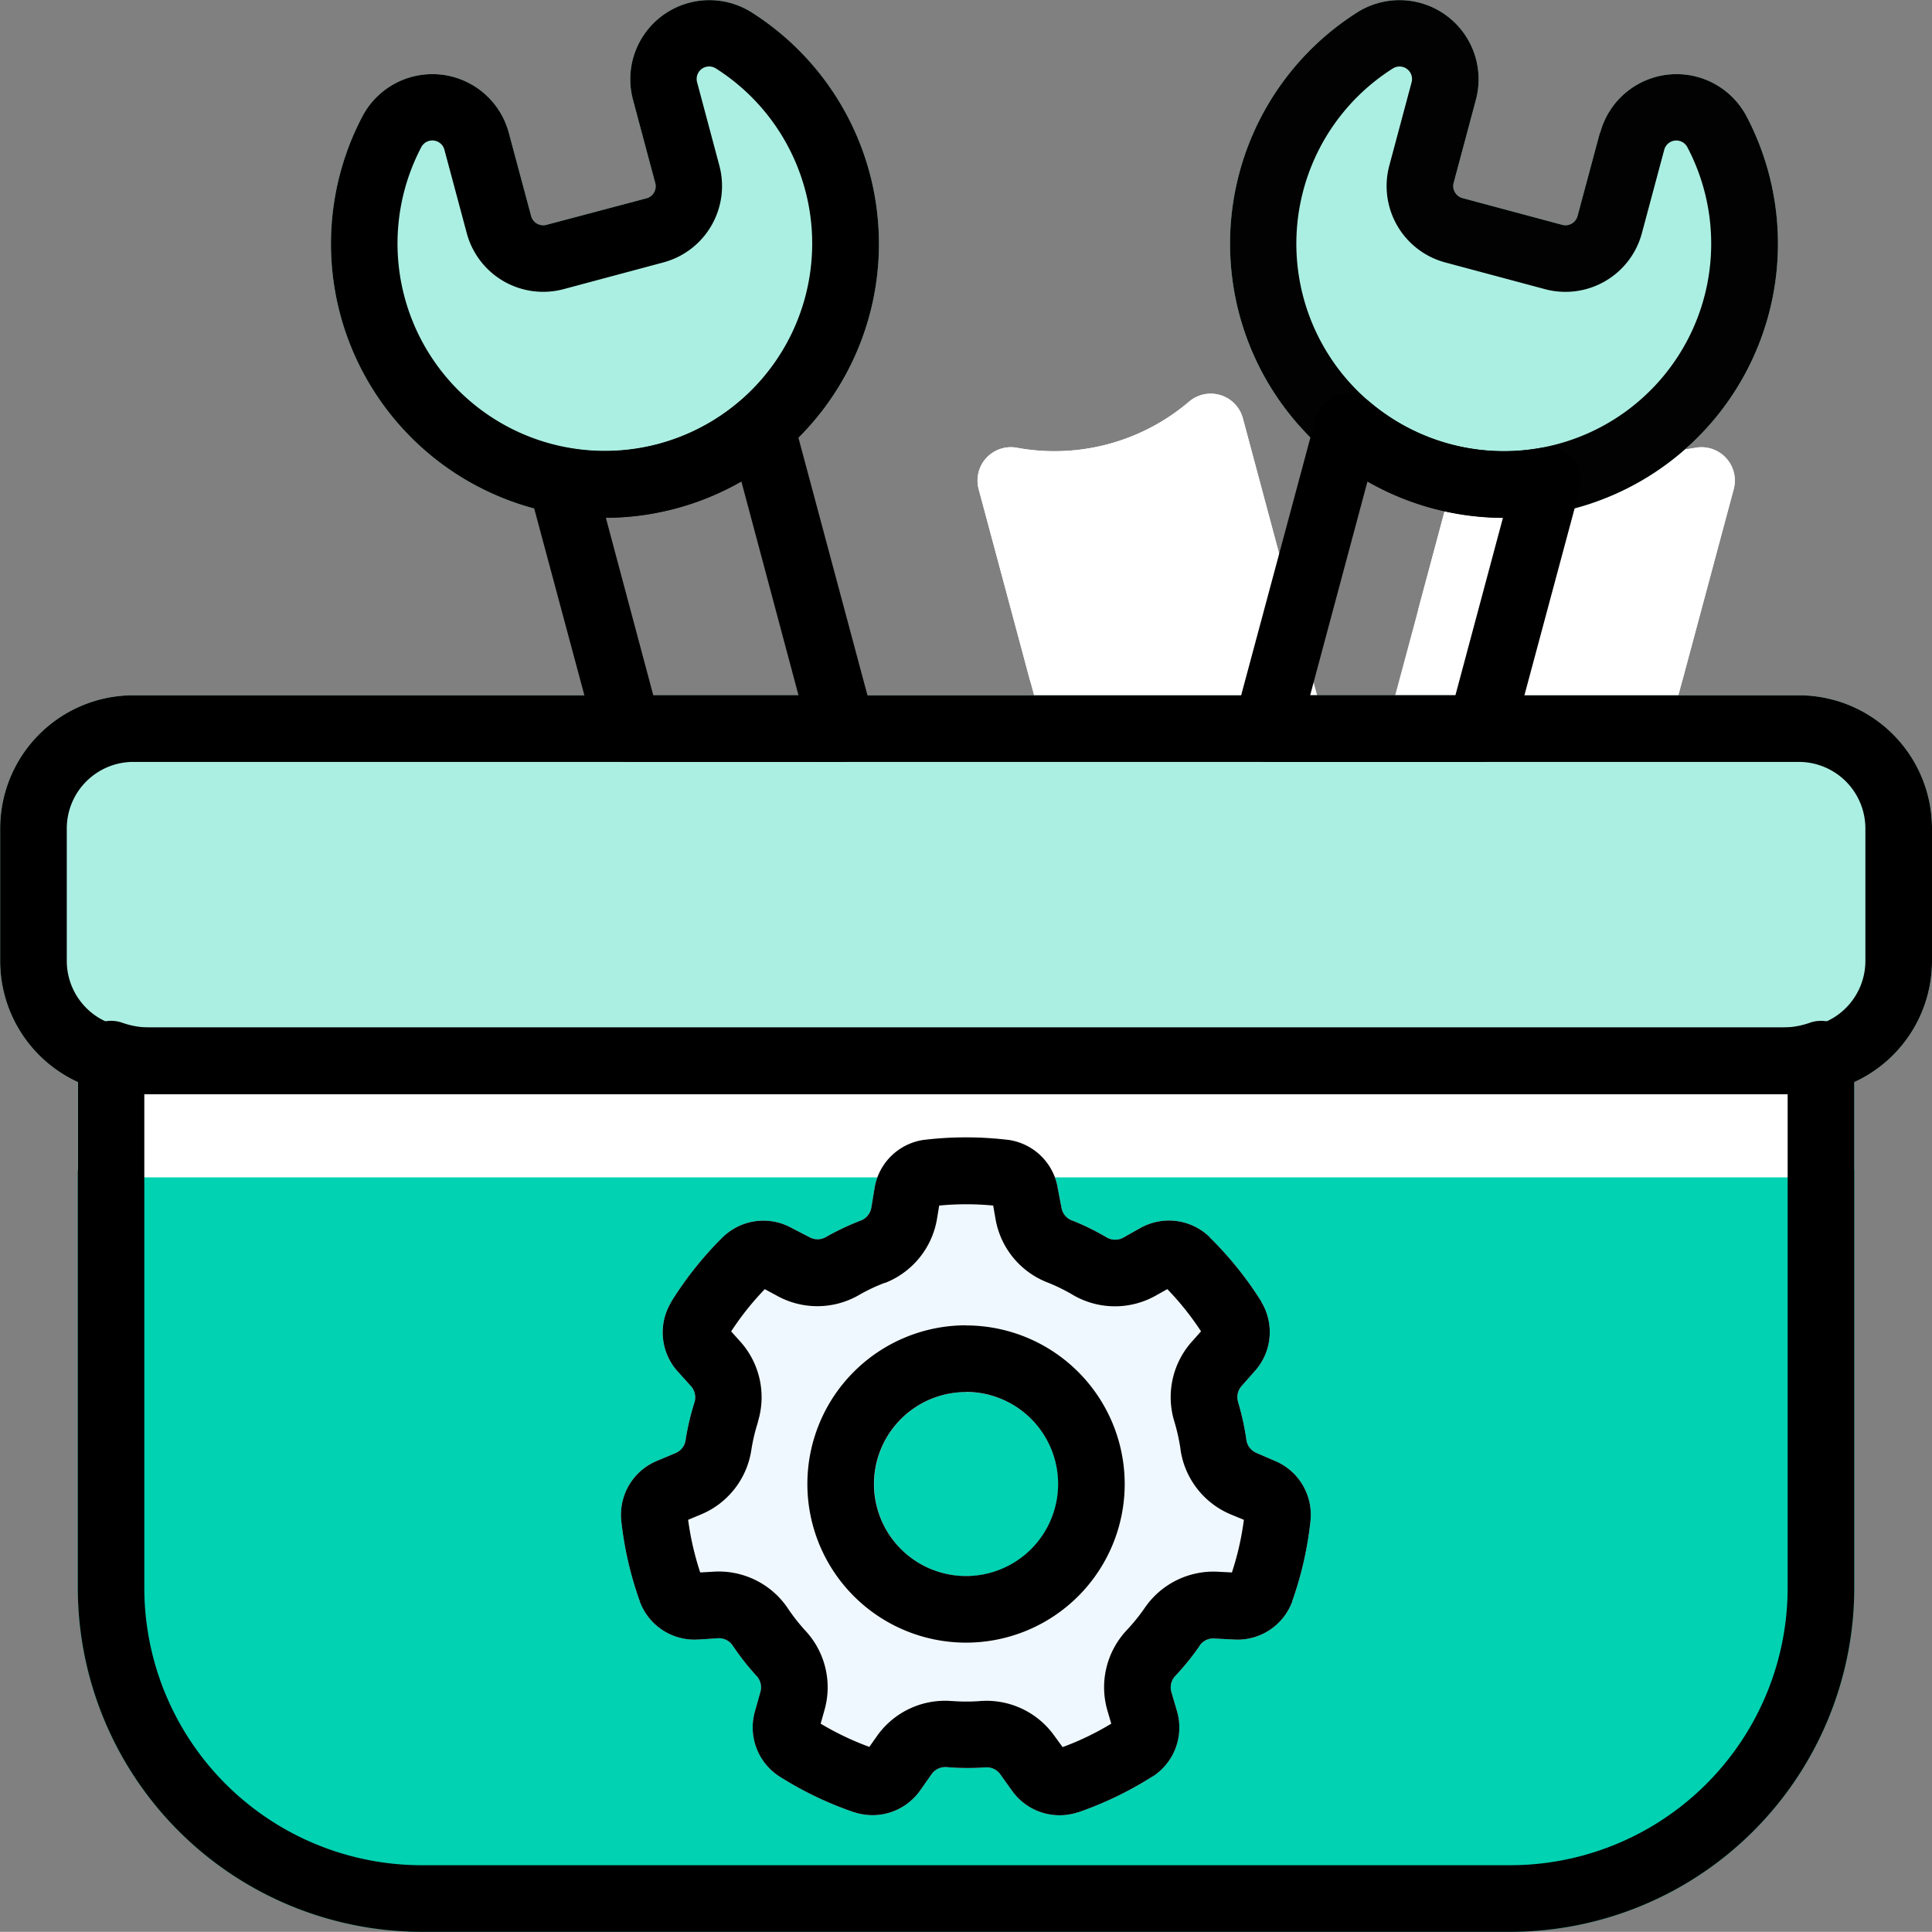 <svg xmlns="http://www.w3.org/2000/svg" id="Layer_1" data-name="Layer 1" viewBox="0 0 464.04 464"><rect x="0" y="0" width="464.04" height="464" fill="#808080" stroke="none"/><defs><style>.cls-1{fill:#01d2b2;}.cls-1,.cls-2,.cls-3,.cls-4,.cls-5,.cls-6,.cls-7{fill-rule:evenodd;}.cls-2{fill:#fff;}.cls-3{fill:#f0f8ff;}.cls-4{fill:#d2e7ff;}.cls-5{fill:#abefe2;}.cls-6{fill:#020202;}</style></defs><path class="cls-1" d="M468.85,277.2a8,8,0,0,0-10.67-7.55,19.88,19.88,0,0,1-6.67,1.14h-392a19.82,19.82,0,0,1-6.66-1.14,8,8,0,0,0-10.68,7.55V405.33A82.68,82.68,0,0,0,124.82,488H386.17a82.68,82.68,0,0,0,82.68-82.67Z" transform="translate(-23.48 -24)"></path><path class="cls-2" d="M357,196.91A8,8,0,0,0,364.74,207h51.45a8,8,0,0,0,7.73-5.93l16-59.58a8,8,0,0,0-9.18-9.93,49.91,49.91,0,0,1-41.36-11.08,8,8,0,0,0-12.92,4Z" transform="translate(-23.48 -24)"></path><path class="cls-2" d="M333.7,207a8,8,0,0,0,7.72-10.07L322,124.47a8,8,0,0,0-12.92-4,49.87,49.87,0,0,1-41.34,11.08,8,8,0,0,0-9.2,9.93l16,59.58a8,8,0,0,0,7.73,5.93Z" transform="translate(-23.48 -24)"></path><path class="cls-2" d="M389.34,120.46a8,8,0,0,0-12.92,4L364.22,170a8,8,0,0,0,4.56,9.41A181.41,181.41,0,0,0,393.41,188,180.21,180.21,0,0,0,419,192.88a8,8,0,0,0,8.66-5.88l12.19-45.53a8,8,0,0,0-9.18-9.93,49.91,49.91,0,0,1-41.36-11.08Z" transform="translate(-23.48 -24)"></path><path class="cls-2" d="M322,124.47a8,8,0,0,0-12.92-4,49.87,49.87,0,0,1-41.34,11.08,8,8,0,0,0-9.2,9.93L270.75,187a8,8,0,0,0,8.65,5.88A179.67,179.67,0,0,0,305,188a180.61,180.61,0,0,0,24.64-8.56,8,8,0,0,0,4.56-9.41Z" transform="translate(-23.48 -24)"></path><path class="cls-3" d="M277.55,309.46a14,14,0,0,0-12.06-11.7h-.1a84.52,84.52,0,0,0-19.79,0h-.06a14,14,0,0,0-12,11.59c-.24,1.44-.51,3.09-.77,4.68a4.07,4.07,0,0,1-2.44,3.09,61.46,61.46,0,0,0-8.48,4l0,0a4,4,0,0,1-4,0L213.73,319a14,14,0,0,0-16.65,2.15l-.08.07a85.19,85.19,0,0,0-12.32,15.48.07.07,0,0,1,0,.06,14,14,0,0,0,1.56,16.63c1,1.1,2.09,2.33,3.18,3.52a4.09,4.09,0,0,1,.89,3.83,61.56,61.56,0,0,0-2.16,9.12v.07a4,4,0,0,1-2.44,3.09l-4.31,1.81a14,14,0,0,0-8.7,14.36v.09a84,84,0,0,0,4.44,19.29.13.13,0,0,0,0,.06,14,14,0,0,0,14,9.15c1.46-.07,3.12-.18,4.73-.29a4,4,0,0,1,3.56,1.7,61.35,61.35,0,0,0,5.78,7.37l0,0a4,4,0,0,1,.9,3.84l-1.26,4.49a14,14,0,0,0,5.79,15.76l.08.05a84.15,84.15,0,0,0,17.84,8.56l.06,0a14,14,0,0,0,15.87-5.22c.85-1.19,1.8-2.56,2.73-3.88a4.06,4.06,0,0,1,3.53-1.73,60,60,0,0,0,9.38.07h.06a4,4,0,0,1,3.56,1.69l2.72,3.8a14,14,0,0,0,15.93,5.29l.09,0a84.66,84.66,0,0,0,17.82-8.61l.06,0A14,14,0,0,0,306.18,435c-.4-1.4-.88-3-1.33-4.55a4,4,0,0,1,.85-3.84,60.6,60.6,0,0,0,5.9-7.28l0-.05a3.94,3.94,0,0,1,3.53-1.73l4.67.24a14,14,0,0,0,14.07-9.16.32.32,0,0,0,0-.09,84.11,84.11,0,0,0,4.38-19.3.13.13,0,0,0,0-.06,14,14,0,0,0-8.62-14.32L325.33,373a4,4,0,0,1-2.47-3.06,61.7,61.7,0,0,0-2-9.16.11.11,0,0,1,0-.05,4,4,0,0,1,.86-3.85l3.09-3.5a14,14,0,0,0,1.61-16.71l0-.08A84.55,84.55,0,0,0,314,321.16l0-.05a14,14,0,0,0-16.57-2.18c-1.28.7-2.72,1.52-4.13,2.31a4,4,0,0,1-3.94,0,59,59,0,0,0-8.41-4.13l-.05,0a4,4,0,0,1-2.47-3.07Zm-22,48.89a22.11,22.11,0,1,1-22.11,22.11A22.12,22.12,0,0,1,255.51,358.35Z" transform="translate(-23.48 -24)"></path><path class="cls-2" d="M42.14,305.06a52,52,0,0,0,13.34,1.73h400a52,52,0,0,0,13.34-1.73V277.2a8,8,0,0,0-10.67-7.55,19.88,19.88,0,0,1-6.67,1.14h-392a19.82,19.82,0,0,1-6.66-1.14,8,8,0,0,0-10.68,7.55Z" transform="translate(-23.48 -24)"></path><path class="cls-4" d="M234.19,306.79h42.65a14,14,0,0,0-11.35-9h-.1a84.52,84.52,0,0,0-19.79,0h-.06a14,14,0,0,0-11.35,9Z" transform="translate(-23.48 -24)"></path><path class="cls-5" d="M487.52,254.79V223a32,32,0,0,0-32-32h-400a32,32,0,0,0-32,32v31.81a32,32,0,0,0,32,32h400A32,32,0,0,0,487.52,254.79Z" transform="translate(-23.48 -24)"></path><path class="cls-5" d="M407.75,55.89l-5.37,20A3,3,0,0,1,398.7,78s-23.93-6.42-23.93-6.42a3,3,0,0,1-2.13-3.69c1.55-5.79,3.53-13.16,5.35-20a19,19,0,0,0-28.39-21l0,0a65.8,65.8,0,1,0,93.35,25l0,0a19,19,0,0,0-35.13,4Z" transform="translate(-23.48 -24)"></path><path class="cls-5" d="M145.69,55.9a19,19,0,0,0-35.14-4l0,0a65.81,65.81,0,1,0,93.35-25l0,0a19,19,0,0,0-28.39,21.05c1.83,6.84,3.79,14.21,5.35,20a3,3,0,0,1-2.13,3.69L154.74,78a3,3,0,0,1-3.69-2.13Z" transform="translate(-23.48 -24)"></path><path class="cls-6" d="M407.75,55.89l-5.37,20A3,3,0,0,1,398.7,78s-23.93-6.42-23.93-6.42a3,3,0,0,1-2.13-3.69c1.55-5.79,3.53-13.16,5.35-20a19,19,0,0,0-28.39-21l0,0a65.8,65.8,0,1,0,93.35,25l0,0a19,19,0,0,0-35.13,4ZM417.84,80l5.36-20a3,3,0,0,1,5.56-.65,49.82,49.82,0,1,1-70.7-18.93,3,3,0,0,1,4.47,3.33l-5.35,20a19,19,0,0,0,13.44,23.29l23.94,6.41A19,19,0,0,0,417.84,80Z" transform="translate(-23.48 -24)"></path><path class="cls-7" d="M145.69,55.9a19,19,0,0,0-35.14-4l0,0a65.81,65.81,0,1,0,93.35-25l0,0a19,19,0,0,0-28.39,21.05c1.83,6.84,3.79,14.21,5.35,20a3,3,0,0,1-2.13,3.69L154.74,78a3,3,0,0,1-3.69-2.13ZM130.23,60l5.36,20a19,19,0,0,0,23.29,13.44l23.93-6.41a19,19,0,0,0,13.44-23.29l-5.34-20a3,3,0,0,1,4.47-3.33,49.8,49.8,0,1,1-70.71,18.93,3,3,0,0,1,5.56.65Z" transform="translate(-23.48 -24)"></path><path class="cls-7" d="M277.55,309.46a14,14,0,0,0-12.06-11.7h-.1a84.52,84.52,0,0,0-19.79,0h-.06a14,14,0,0,0-12,11.59c-.24,1.44-.51,3.09-.77,4.68a4.07,4.07,0,0,1-2.44,3.09,61.46,61.46,0,0,0-8.48,4l0,0a4,4,0,0,1-4,0L213.73,319a14,14,0,0,0-16.65,2.15l-.08.07a85.19,85.19,0,0,0-12.32,15.48s0,0,0,.07a14,14,0,0,0,1.56,16.62c1,1.1,2.09,2.33,3.18,3.52a4.09,4.09,0,0,1,.89,3.83,61.86,61.86,0,0,0-2.16,9.12v.07a4,4,0,0,1-2.44,3.09l-4.31,1.81a14,14,0,0,0-8.7,14.36v.09a83.91,83.91,0,0,0,4.44,19.29.13.13,0,0,0,0,.06,14,14,0,0,0,14,9.16c1.46-.08,3.12-.19,4.73-.3a4,4,0,0,1,3.56,1.7,60.56,60.56,0,0,0,5.78,7.37l0,0a4,4,0,0,1,.9,3.84l-1.26,4.49a14,14,0,0,0,5.79,15.76l.08.05a84.15,84.15,0,0,0,17.84,8.56l.06,0a14,14,0,0,0,15.87-5.22c.85-1.19,1.8-2.56,2.73-3.88a4.06,4.06,0,0,1,3.53-1.73,60,60,0,0,0,9.38.07h.06a4,4,0,0,1,3.56,1.69l2.72,3.8a14,14,0,0,0,15.93,5.29l.09,0a84.66,84.66,0,0,0,17.82-8.61l.06,0A14,14,0,0,0,306.18,435c-.4-1.4-.88-3-1.33-4.55a4,4,0,0,1,.85-3.84,60.6,60.6,0,0,0,5.9-7.28l0-.05a3.94,3.94,0,0,1,3.53-1.73l4.67.24a14,14,0,0,0,14.07-9.16.32.32,0,0,0,0-.09,84.11,84.11,0,0,0,4.38-19.3.13.13,0,0,0,0-.06,14,14,0,0,0-8.62-14.32L325.33,373a4,4,0,0,1-2.47-3.06,61.7,61.7,0,0,0-2-9.16.11.11,0,0,1,0-.05,4,4,0,0,1,.86-3.85l3.09-3.5a14,14,0,0,0,1.61-16.71l0-.08A84.55,84.55,0,0,0,314,321.16l0-.05a14,14,0,0,0-16.57-2.18c-1.28.7-2.72,1.52-4.13,2.32a4.06,4.06,0,0,1-3.94,0,59,59,0,0,0-8.41-4.13l-.05,0a4,4,0,0,1-2.47-3.07Zm-15.54,4,.58,3.31A20,20,0,0,0,275,332a43,43,0,0,1,6.14,3l.1.06a20,20,0,0,0,19.87.11l2.74-1.54a68.11,68.11,0,0,1,8.1,10.14l-2.24,2.52a20,20,0,0,0-4.16,19.17,45.46,45.46,0,0,1,1.48,6.67.41.41,0,0,0,0,.11,20,20,0,0,0,12.3,15.6l2.91,1.2a68.27,68.27,0,0,1-2.87,12.64l-3.36-.17a20,20,0,0,0-17.59,8.7,45.72,45.72,0,0,1-4.29,5.31.18.18,0,0,0-.08.09A20,20,0,0,0,289.51,435l.88,3a67.87,67.87,0,0,1-11.68,5.63l-2-2.73A20,20,0,0,0,259,432.56a43.43,43.43,0,0,1-6.84,0H252A20,20,0,0,0,234.1,441l-1.82,2.58A69.06,69.06,0,0,1,220.59,438l.91-3.23a19.94,19.94,0,0,0-4.56-19.08,45.37,45.37,0,0,1-4.22-5.37l-.07-.11a20,20,0,0,0-17.85-8.71l-3.14.18a69.34,69.34,0,0,1-2.9-12.64l3.11-1.3a20,20,0,0,0,12.07-15.47,44.07,44.07,0,0,1,1.57-6.64l0-.12a20,20,0,0,0-4.31-19.38l-2.11-2.35a69.29,69.29,0,0,1,8.08-10.14l3,1.62a20,20,0,0,0,19.62-.21,42.53,42.53,0,0,1,6.17-2.92l.12,0a20.07,20.07,0,0,0,12.47-15.47l.51-3.1a67.71,67.71,0,0,1,13,0Zm-6.5,28.86a38.11,38.11,0,1,0,38.11,38.11A38.13,38.13,0,0,0,255.51,342.35Zm0,16a22.11,22.11,0,1,1-22.11,22.11A22.12,22.12,0,0,1,255.51,358.35Z" transform="translate(-23.48 -24)"></path><path class="cls-7" d="M468.85,277.2a8,8,0,0,0-10.67-7.55,19.88,19.88,0,0,1-6.67,1.14h-392a19.82,19.82,0,0,1-6.66-1.14,8,8,0,0,0-10.68,7.55V405.33A82.68,82.68,0,0,0,124.82,488H386.17a82.68,82.68,0,0,0,82.68-82.67Zm-16,9.57V405.33A66.66,66.66,0,0,1,386.17,472H124.82a66.66,66.66,0,0,1-66.68-66.67V286.77l1.34,0h392Z" transform="translate(-23.48 -24)"></path><path class="cls-7" d="M320,196.91A8,8,0,0,0,327.74,207h51.45a8,8,0,0,0,7.73-5.93l16-59.58a8,8,0,0,0-9.18-9.93,49.91,49.91,0,0,1-41.36-11.08,8,8,0,0,0-12.92,4ZM338.16,191l13.76-51.33a66.07,66.07,0,0,0,32.54,8.72S373.05,191,373.05,191Z" transform="translate(-23.48 -24)"></path><path class="cls-7" d="M225.7,207a8,8,0,0,0,7.72-10.07L214,124.47a8,8,0,0,0-12.92-4,49.87,49.87,0,0,1-41.34,11.08,8,8,0,0,0-9.2,9.93l16,59.58a8,8,0,0,0,7.73,5.93Zm-10.43-16H180.39L169,148.37a66.07,66.07,0,0,0,32.55-8.72Z" transform="translate(-23.48 -24)"></path><path class="cls-7" d="M487.52,254.79V223a32,32,0,0,0-32-32h-400a32,32,0,0,0-32,32v31.81a32,32,0,0,0,32,32h400A32,32,0,0,0,487.52,254.79Zm-16-31.81v31.81a16,16,0,0,1-16,16h-400a16,16,0,0,1-16-16V223a16,16,0,0,1,16-16h400A16,16,0,0,1,471.52,223Z" transform="translate(-23.48 -24)"></path></svg>